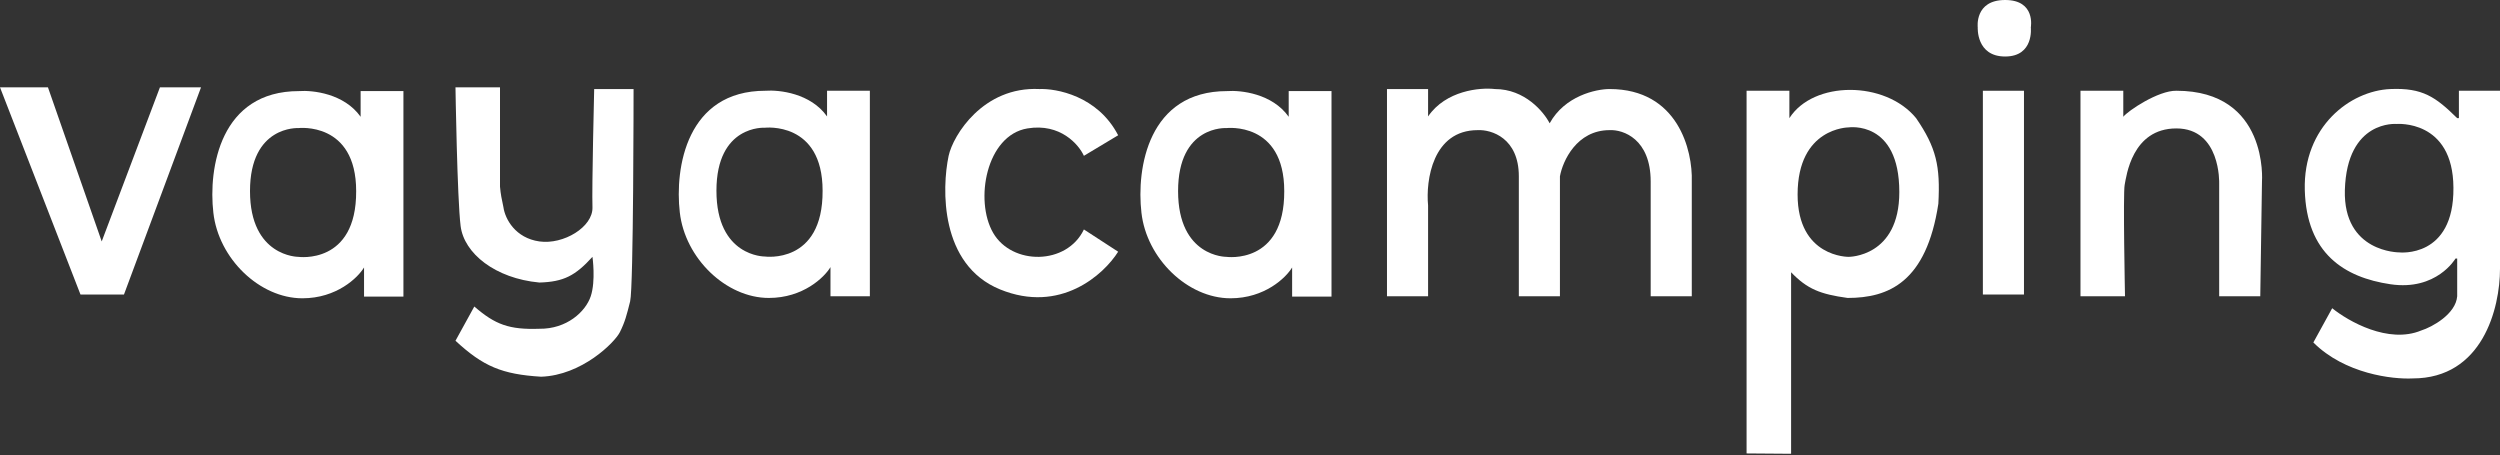 <svg width="730" height="133" viewBox="0 0 730 133" fill="none" xmlns="http://www.w3.org/2000/svg">
<rect x="0" y="0" width="730" height="133" fill="#333333" stroke="none"/>
<path d="M14 25.5H1.7H0L23.5 86H36.2L58.7 25.5H46.7L29.7 70.5L14 25.5Z" fill="white"/>
<path d="M579 86V26.5H591V86H579Z" fill="white"/>
<path d="M577.5 8C577.5 8 576.5 0 585.5 0C594.5 0 593 8 593 8C593 8 594 16.5 585.5 16.5C577 16.5 577.5 8 577.5 8Z" fill="white"/>
<path d="M607.5 86.5V26.5H620V34C620 34 620 34 620 34.1C621.3 32.4 630.2 26.4 635.5 26.5C662.5 26.5 660.5 53 660.5 53L660 86.5H648V53.5C648 53.5 648.5 37.5 635.5 37.5C622.5 37.5 620.9 51.5 620.4 54C619.9 56.5 620.5 86.5 620.5 86.5H607.5Z" fill="white"/>
<path d="M134.5 66C133.5 58 133 25.5 133 25.5H146V54.5C146.2 56.8 146.5 58.1 147 60.5C147.5 64 150.5 69.5 157.5 70.5C164.5 71.5 173.2 66.3 173 60.5C172.8 54.7 173.5 26 173.5 26H185C185 26 185 84 184 88C183 92 182.5 94 181 97C179.5 100 169.9 109.6 158 110C146.6 109.3 141.1 107 133 99.5L138.5 89.5C144.6 94.8 148.7 96.3 157.5 96C165.5 96.1 171 91 172.5 86.5C174 82 173 75 173 75C168 80.5 164.6 82.3 157.5 82.5C144.6 81.3 135.5 74 134.5 66Z" fill="white"/>
<path d="M405 86.5V26H417V34C422.2 26.4 432.2 25.5 436.5 26C445.3 26 450.8 32.7 452.5 36C456.9 28 466 26 470 26C490 26 494.3 44 494 53V86.5H482V53C482 40.6 474 37.8 470 38C460.4 38 456.3 47 455.5 51.5V86.5H443.5V51.5C443.5 40.3 435.5 37.8 431.5 38C418.3 38 416.3 52.7 417 60V86.5H405Z" fill="white"/>
<path d="M316.5 45.5L326.5 39.5C320.5 27.9 308.3 25.8 303.5 26C287.1 25.2 278.3 39.5 277 45.5C275 55 274.4 77.3 292 84.5C309.6 91.7 322.3 80.2 326.5 73.5L316.5 67C311.5 77.5 295.5 77.5 290 68C284.5 58.5 288 39.5 300 37.5C309.6 35.9 315 42.2 316.5 45.5Z" fill="white"/>
<path d="M105.3 26.6V34.1C100.5 27.3 91.3 26.3 87.3 26.6C64.3 26.6 60.8 49.1 62.3 62.1C63.8 75.5 75.8 87.1 88.3 87.1C98.3 87.1 104.5 81.1 106.3 78.1V86.6H117.8V26.6H105.3V26.6ZM87.1 75C87.1 75 73 75 73 55.8C73 36.6 87.1 37.4 87.1 37.4C87.1 37.4 104 35.4 104 55.8C104.1 77.4 87.1 75 87.1 75Z" fill="white"/>
<path d="M241.5 26.5V34C236.7 27.2 227.5 26.2 223.5 26.5C200.5 26.5 197 49 198.5 62C200 75.4 212 87 224.5 87C234.5 87 240.7 81 242.5 78V86.5H254V26.5H241.5ZM223.3 74.9C223.3 74.9 209.2 75 209.2 55.7C209.2 36.4 223.3 37.3 223.3 37.3C223.3 37.3 240.2 35.3 240.2 55.7C240.3 77.3 223.3 74.9 223.3 74.9Z" fill="white"/>
<path d="M376.3 26.6V34.1C371.5 27.3 362.3 26.3 358.3 26.6C335.3 26.6 331.8 49.1 333.3 62.1C334.8 75.5 346.8 87.1 359.3 87.1C369.3 87.1 375.5 81.1 377.3 78.1V86.6H388.8V26.6H376.3V26.6ZM358.1 75C358.1 75 344 75.1 344 55.8C344 36.5 358.1 37.4 358.1 37.4C358.1 37.4 375 35.4 375 55.8C375.1 77.4 358.1 75 358.1 75Z" fill="white"/>
<path d="M559.5 34.5C550.5 23.5 529.5 23.5 522.5 34.5V26.5H510V132.4L523 132.5V79.5C527.7 84.4 531.5 85.9 539.5 87C551.5 87 562.5 82.4 566 59.5C566.6 48.5 565.4 43.1 559.5 34.5ZM539.8 75C539.8 75 524.9 75.2 524.9 56.8C524.9 37.2 539.8 37.2 539.8 37.2C539.8 37.2 554.6 35 554.6 56.1C554.6 75.1 539.8 75 539.8 75Z" fill="white"/>
<path d="M718 26.5V34.5H717.5C711.2 28.3 707.4 25.6 698 26C686.2 26.5 672.5 37 673 55.5C673.5 74 684.5 81 698 83C711.5 85 717 75.5 717 75.5H717.5V86.5C717.1 91.7 710.2 95.5 707 96.5C697.4 100.5 685.7 93.8 681 90L675.5 100C684.7 109.2 698.7 110.8 704.5 110.5C724.9 110.5 730 90 730 78.5V26.5H718ZM700.6 73.7C700.6 73.7 684.2 73.8 684.7 55.5C685.3 34.9 699.8 36.2 699.8 36.2C699.8 36.2 716.3 34.8 716.4 54.8C716.6 75.5 700.6 73.7 700.6 73.7Z" fill="white"/>
</svg>
